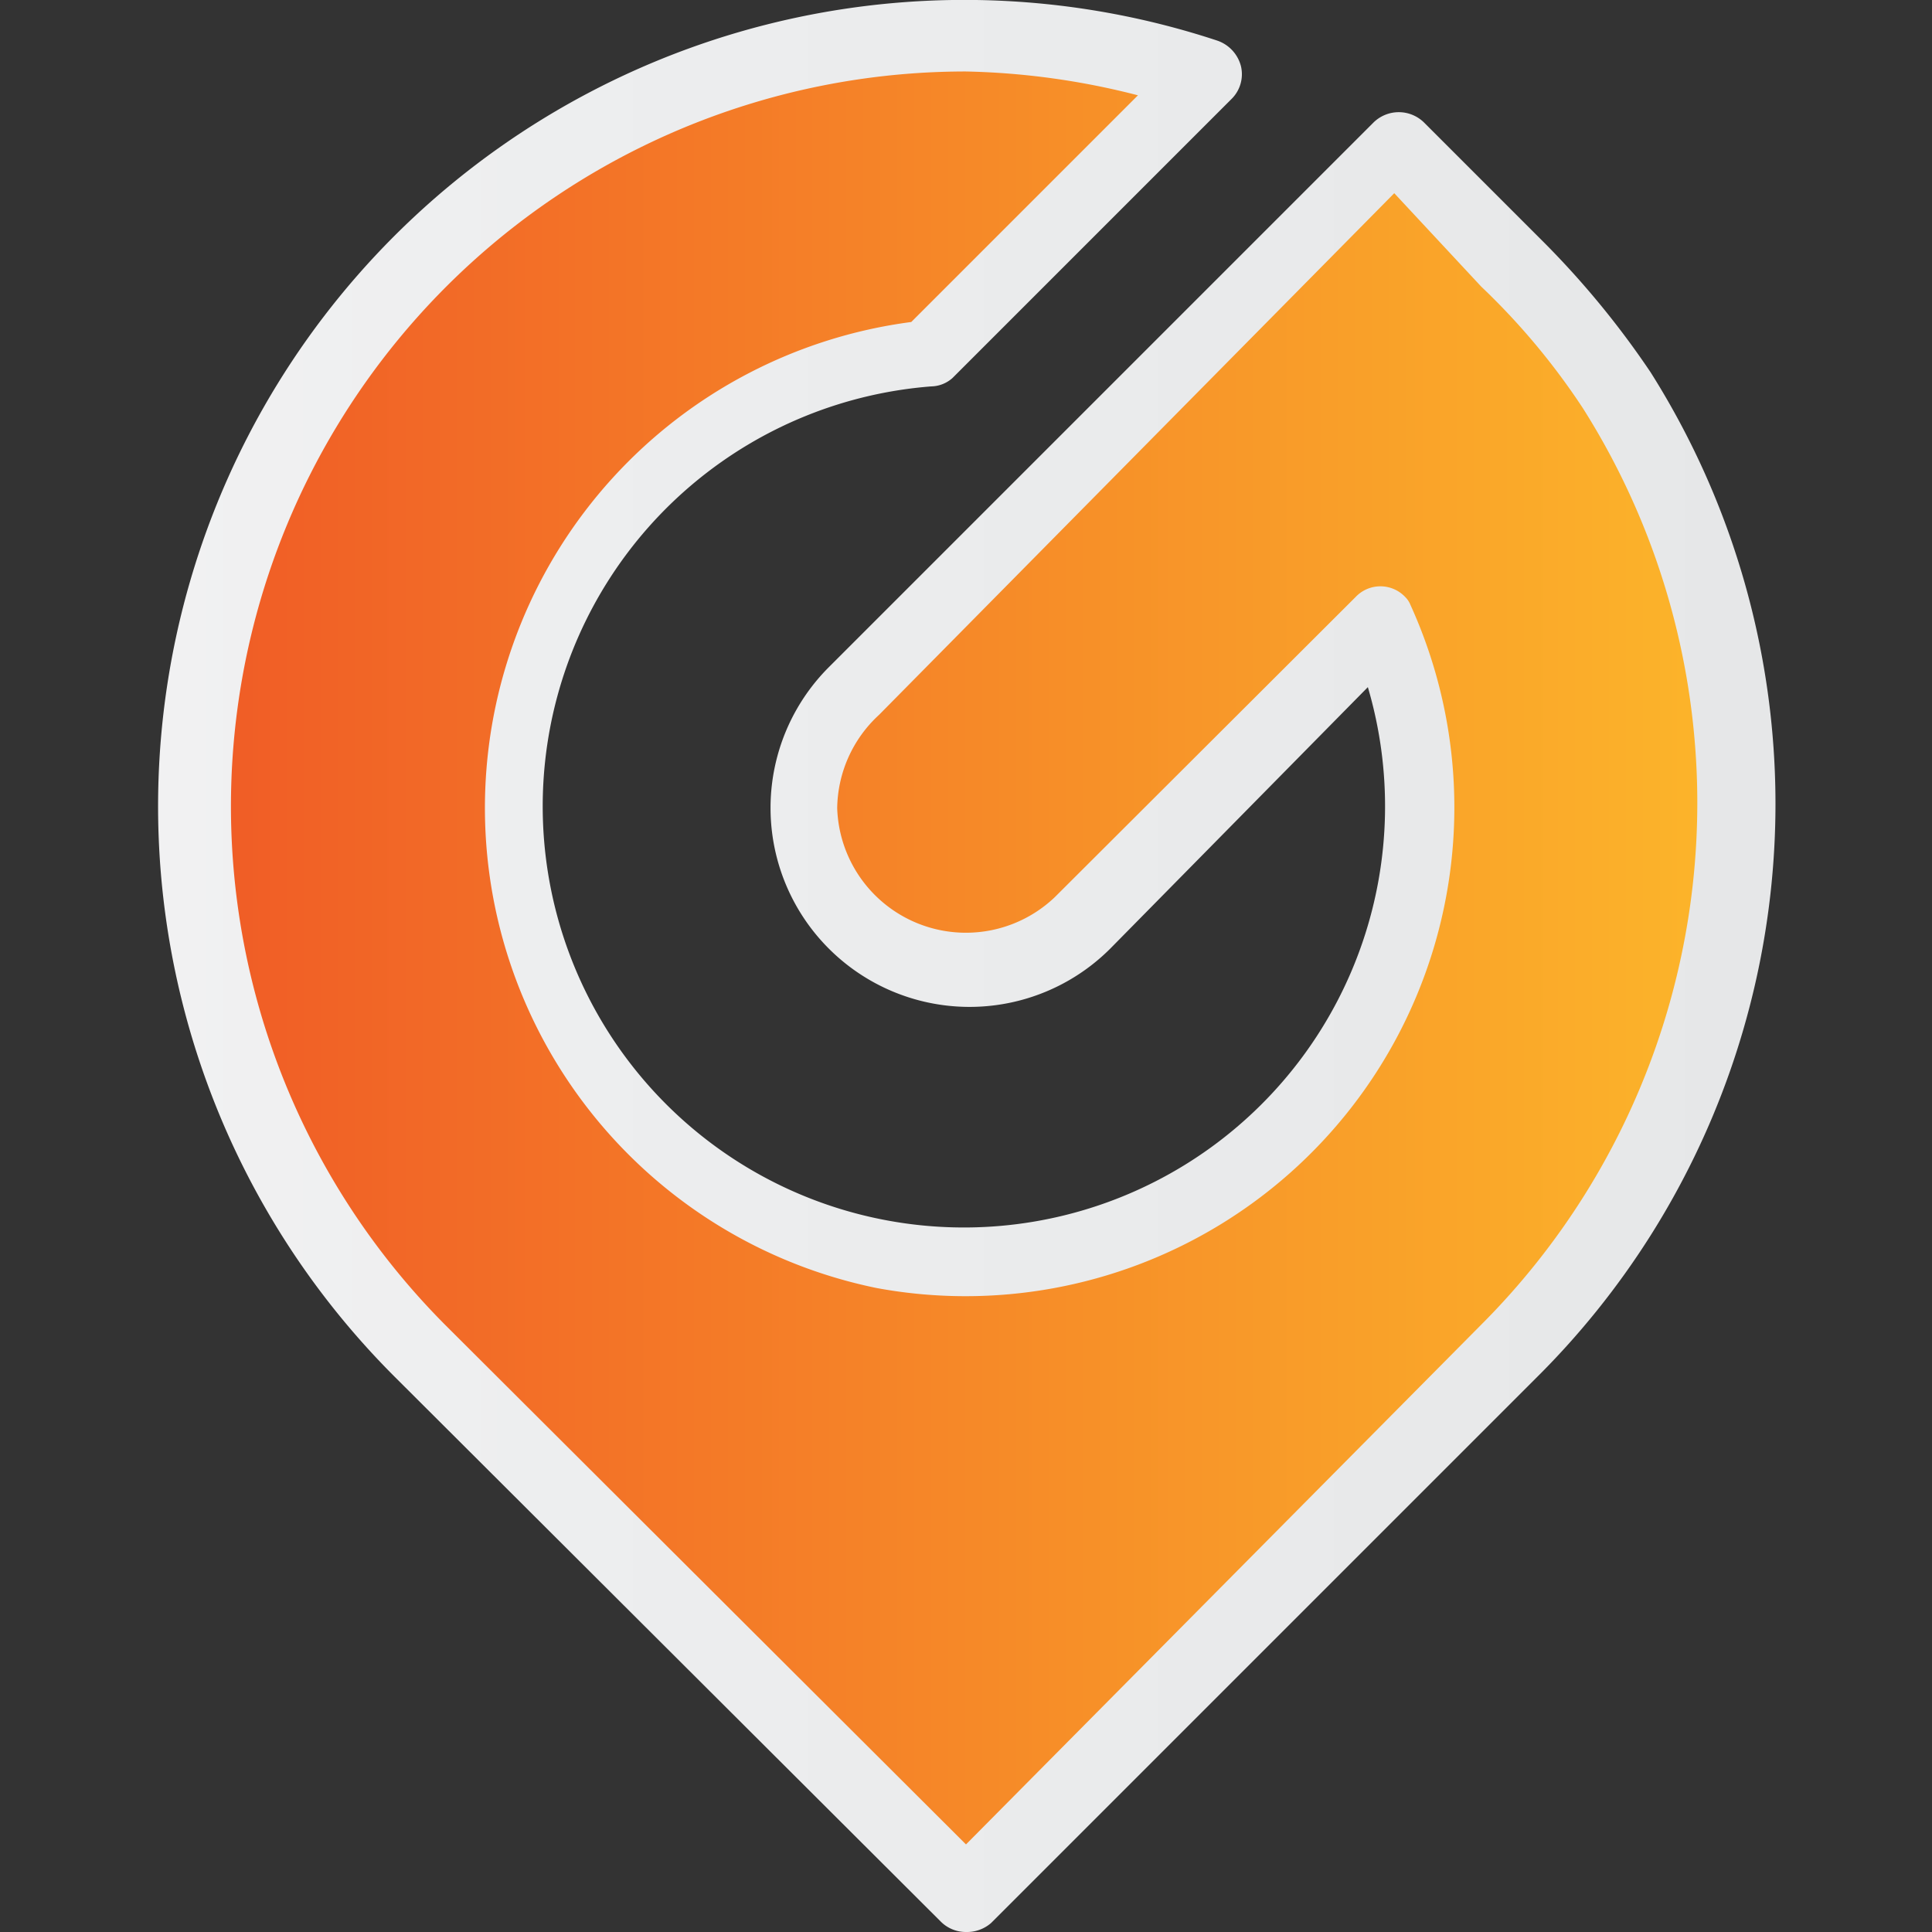 <svg id="Layer_1" data-name="Layer 1" xmlns="http://www.w3.org/2000/svg" xmlns:xlink="http://www.w3.org/1999/xlink" viewBox="0 0 30 30"><rect x="0" y="0" width="30" height="30" fill="#333333" stroke="none"/><defs><style>.cls-1{fill:#fff;opacity:0;}.cls-2{fill:url(#linear-gradient);}.cls-3{fill:url(#linear-gradient-2);}</style><linearGradient id="linear-gradient" x1="3.02" y1="67.57" x2="26.95" y2="67.57" gradientTransform="matrix(1, 0, 0, -1, 0, 82.61)" gradientUnits="userSpaceOnUse"><stop offset="0" stop-color="#f05b26"/><stop offset="1" stop-color="#fcb62a"/></linearGradient><linearGradient id="linear-gradient-2" x1="2.46" y1="67.61" x2="27.51" y2="67.61" gradientTransform="matrix(1, 0, 0, -1, 0, 82.61)" gradientUnits="userSpaceOnUse"><stop offset="0" stop-color="#f1f1f2"/><stop offset="0.24" stop-color="#edeeef"/><stop offset="1" stop-color="#e6e7e8"/></linearGradient></defs><rect class="cls-1" width="30" height="30"/><path class="cls-2" d="M21.45,2.45,17.89,6.06,14.57,9.34l-1.39,1.38h0a2.57,2.57,0,0,0,3.59,3.59h0l4.67-4.66a7.06,7.06,0,1,1-9.32-3.59,6.9,6.9,0,0,1,2.28-.58l4.33-4.29A12,12,0,0,0,6.52,21L15,29.44,23.44,21A12,12,0,0,0,25,6a11.66,11.66,0,0,0-1.6-2l-1.79-1.8Z"/><path class="cls-3" d="M15,30a.55.55,0,0,1-.39-.16L6.13,21.38A12.52,12.52,0,0,1,18.9.63a.57.57,0,0,1,.37.4.54.54,0,0,1-.15.51L14.79,5.87a.51.51,0,0,1-.33.13,6.54,6.54,0,1,0,6.78,4.67l-4,4.06a3.09,3.09,0,0,1-4.37,0h0a3.09,3.09,0,0,1,0-4.37h0l8.46-8.46a.56.56,0,0,1,.78,0h0l1.8,1.8a13.68,13.68,0,0,1,1.72,2.08A12.55,12.55,0,0,1,23.85,21.4l-8.46,8.46A.57.57,0,0,1,15,30ZM15,1.11A11.41,11.41,0,0,0,6.91,20.57L15,28.64,23,20.57A11.46,11.46,0,0,0,24.58,6.34,10.76,10.76,0,0,0,23,4.45L21.65,3l-8,8.1h0A2,2,0,0,0,13,12.55a2,2,0,0,0,3.38,1.38l4.67-4.66a.53.53,0,0,1,.77,0,.36.36,0,0,1,.08.12A7.59,7.59,0,0,1,13.61,20a7.61,7.61,0,0,1,.54-15l3.52-3.52A11.57,11.57,0,0,0,15,1.11Z"/></svg>